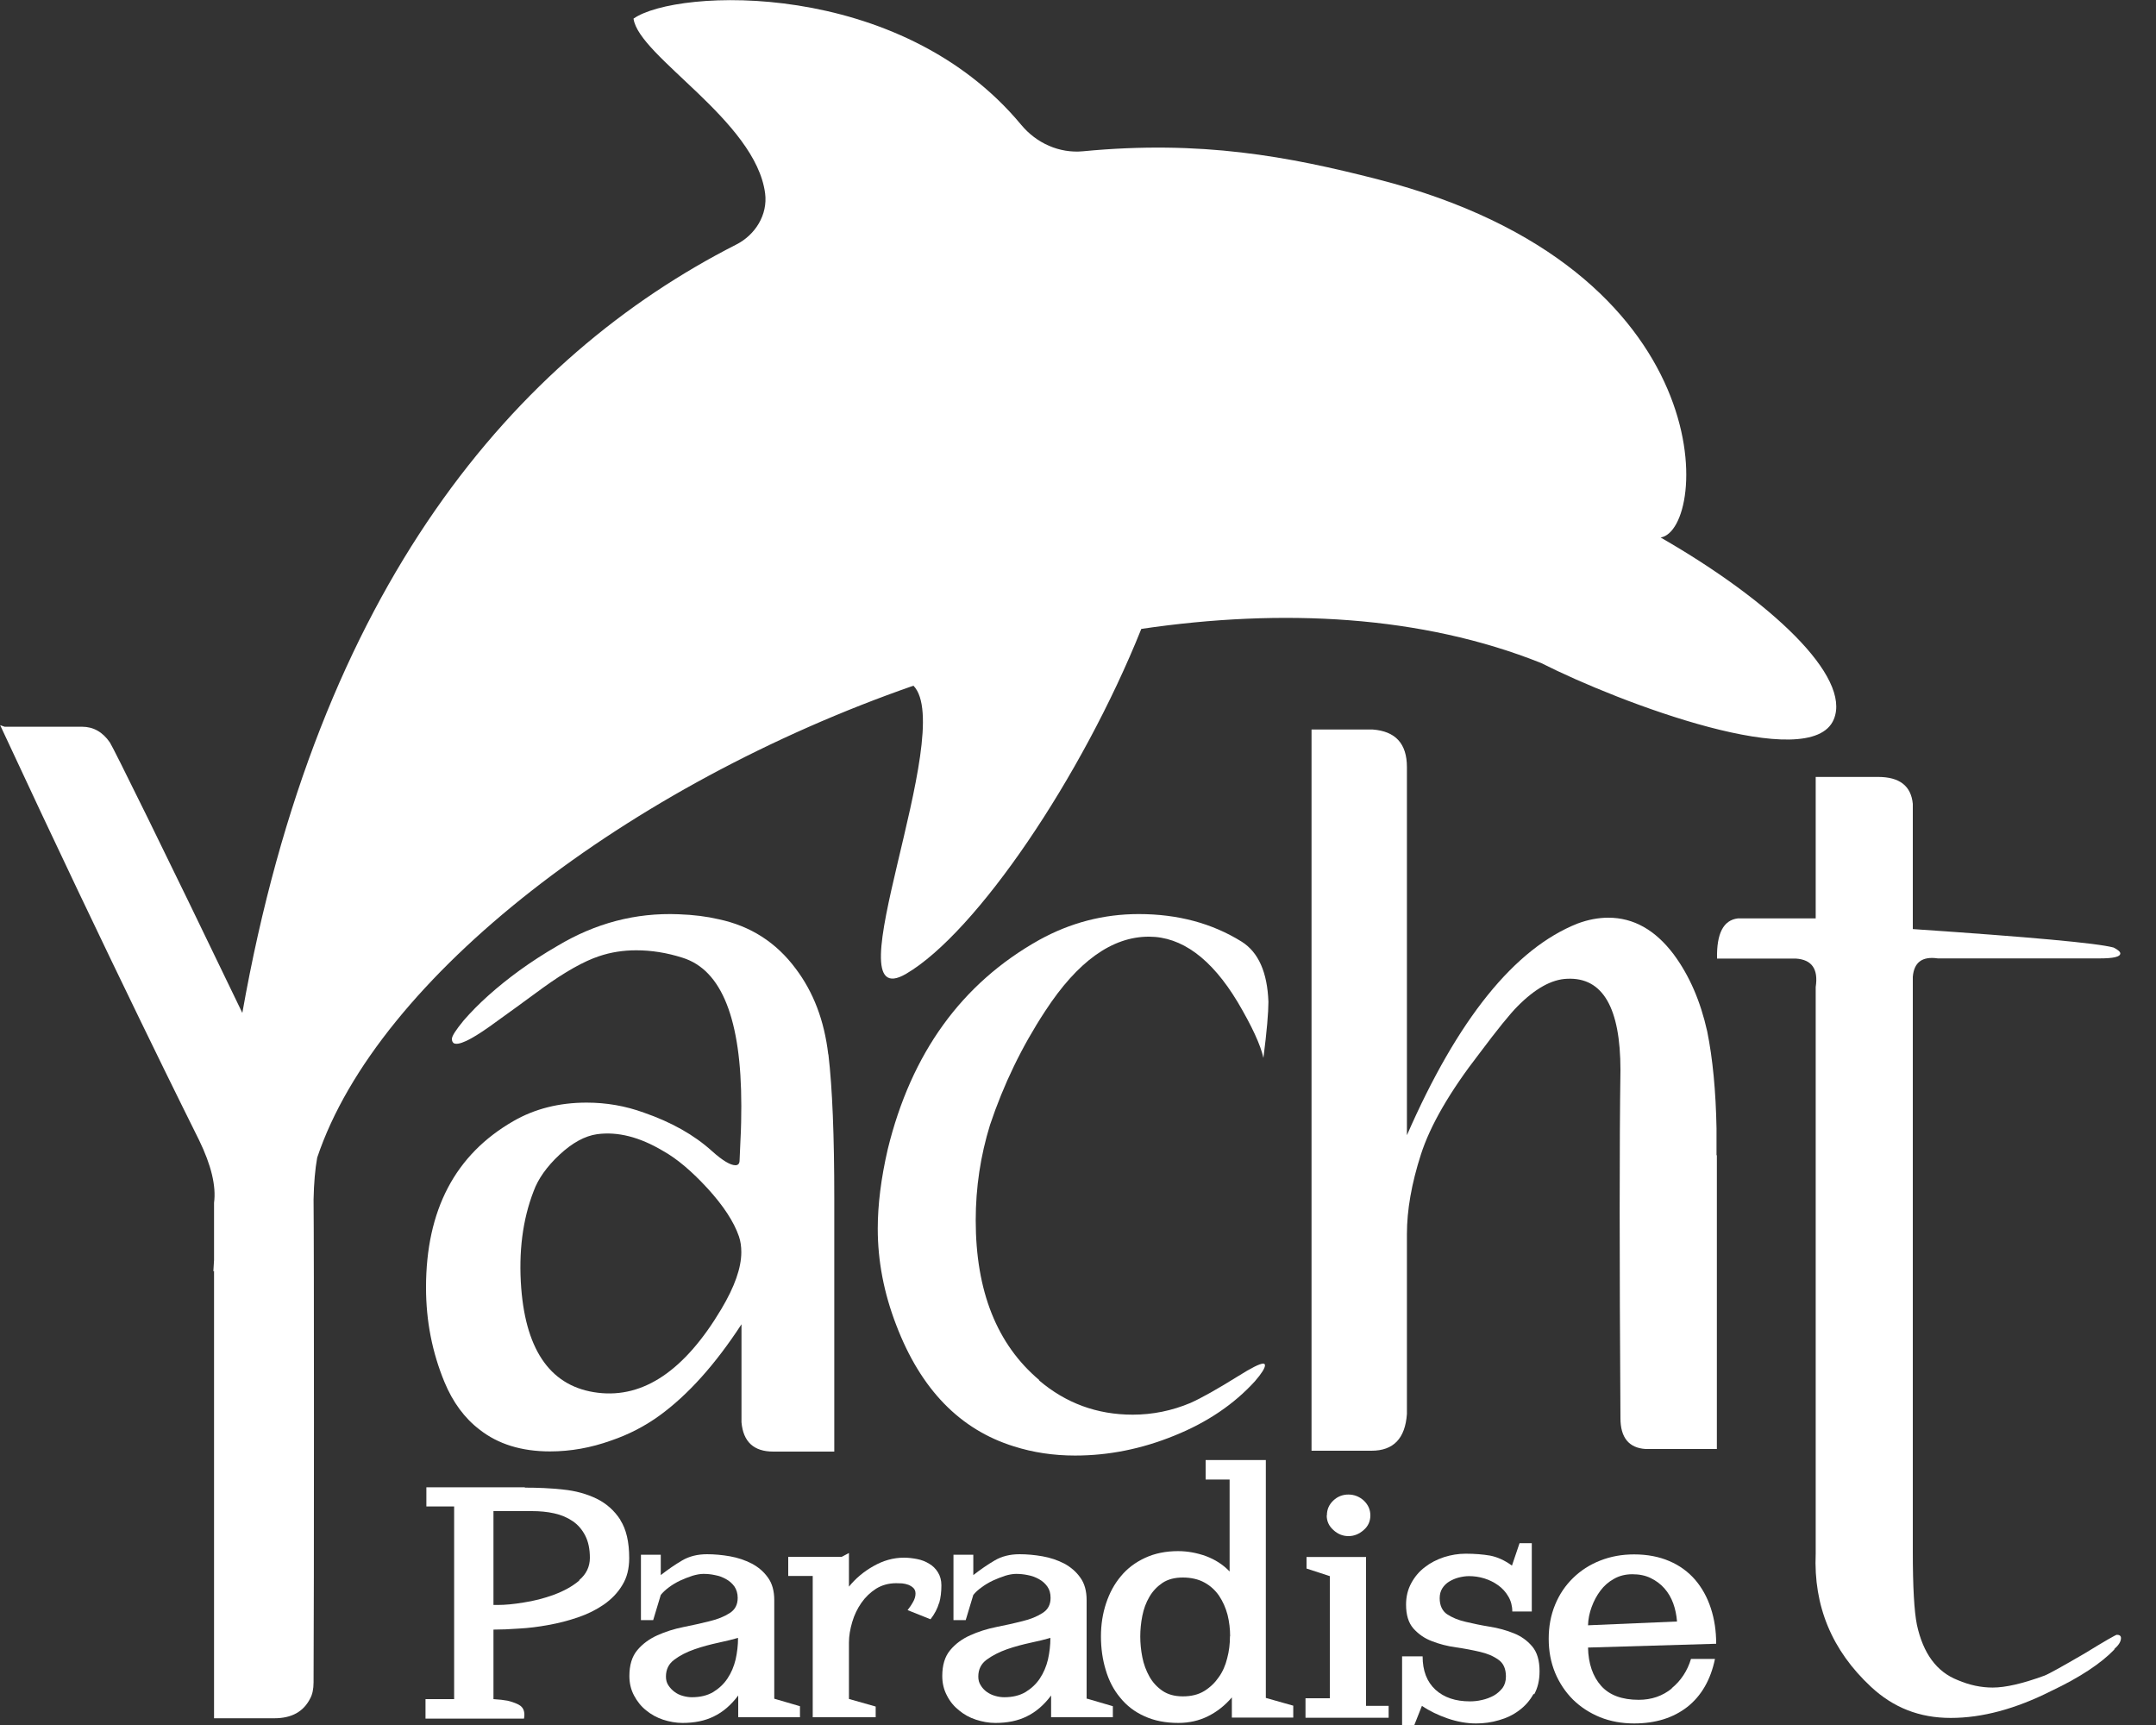 <svg xmlns="http://www.w3.org/2000/svg" viewBox="0 0 125 100"><rect x="0" y="0" width="125" height="100" fill="#333333" stroke="none"/><g fill="#fff"><path d="m96.93 97.88c-.54.44-1.18.66-1.92.66-.97 0-1.7-.27-2.18-.81s-.74-1.28-.76-2.22l7.43-.22c0-.74-.1-1.42-.31-2.06s-.51-1.18-.91-1.65c-.4-.46-.9-.83-1.49-1.08-.6-.26-1.29-.39-2.05-.39-.71 0-1.36.12-1.97.36s-1.13.58-1.57 1.01-.79.94-1.04 1.55-.37 1.26-.37 1.97.12 1.36.37 1.97c.25.6.6 1.12 1.04 1.56.44.43.96.77 1.57 1.02.6.24 1.26.36 1.97.36 1.24 0 2.27-.32 3.09-.96.81-.64 1.35-1.57 1.6-2.78h-1.39c-.21.69-.58 1.26-1.12 1.7zm-4.65-4.72c.13-.36.3-.67.51-.95s.47-.51.78-.68c.31-.18.67-.27 1.07-.27s.75.07 1.06.22.58.35.8.6.39.54.51.87.19.68.22 1.05l-5.16.22c.01-.35.08-.71.21-1.06z"></path><path d="m63 98.49v-5.73c0-.53-.12-.97-.37-1.31-.24-.34-.56-.61-.93-.81-.39-.2-.81-.34-1.26-.42-.46-.08-.9-.12-1.33-.12-.55 0-1.03.12-1.44.36s-.83.53-1.24.85v-1.18h-1.15v3.79h.71l.44-1.46c.12-.15.28-.3.48-.44.2-.15.42-.28.65-.39.24-.11.47-.2.71-.28.23-.07.45-.11.64-.11.22 0 .44.02.68.07.22.04.44.12.64.23s.36.25.49.43.19.4.19.66c0 .39-.15.68-.47.88-.31.2-.7.36-1.16.47-.46.12-.97.23-1.52.34-.54.11-1.05.27-1.51.48-.47.21-.85.49-1.16.86s-.46.87-.46 1.5c0 .42.09.79.27 1.13.17.34.41.63.7.86.29.24.61.42.98.54s.74.19 1.13.19c.69 0 1.3-.12 1.82-.38.52-.25.99-.65 1.41-1.21v1.26h3.58v-.64l-1.5-.44zm-2.24-2.29c-.1.41-.25.77-.47 1.1-.21.32-.49.58-.83.79-.34.2-.75.3-1.24.3-.18 0-.36-.03-.53-.08-.18-.05-.34-.13-.48-.23s-.26-.23-.35-.38c-.1-.15-.14-.32-.14-.51 0-.41.16-.74.49-.98s.72-.44 1.17-.6c.46-.16.92-.28 1.38-.38.47-.1.84-.19 1.14-.28 0 .43-.05.84-.14 1.25z"></path><path d="m44.89 98.49v-5.73c0-.53-.12-.97-.37-1.31-.24-.34-.56-.61-.94-.81-.39-.2-.81-.34-1.26-.42-.46-.08-.9-.12-1.33-.12-.55 0-1.03.12-1.44.36s-.83.53-1.24.85v-1.18h-1.15v3.79h.71l.44-1.46c.12-.15.28-.3.47-.44.2-.15.42-.28.65-.39.24-.11.47-.2.71-.28.24-.07.45-.11.64-.11.22 0 .45.02.67.07.23.04.44.12.64.23s.36.25.49.43c.12.18.19.4.19.66 0 .39-.15.68-.46.88s-.7.36-1.16.47c-.47.12-.97.23-1.52.34s-1.05.27-1.52.48c-.46.21-.85.49-1.16.86s-.46.87-.46 1.5c0 .42.09.79.27 1.13s.41.63.7.86c.29.24.62.42.98.54.37.12.75.19 1.13.19.69 0 1.3-.12 1.82-.38.52-.25.99-.65 1.41-1.21v1.26h3.58v-.64l-1.51-.44zm-2.24-2.29c-.1.41-.25.77-.47 1.1-.21.32-.49.58-.83.79-.34.2-.75.3-1.24.3-.18 0-.35-.03-.53-.08s-.34-.13-.47-.23c-.14-.1-.26-.23-.36-.38s-.14-.32-.14-.51c0-.41.16-.74.49-.98.32-.24.71-.44 1.17-.6s.92-.28 1.38-.38.84-.19 1.14-.28c0 .43-.05.84-.14 1.25z"></path><path d="m73.39 98.45v-13.81h-3.49v1.13h1.39v5.33c-.38-.4-.84-.69-1.37-.89-.53-.19-1.07-.29-1.62-.29-.71 0-1.35.13-1.91.39s-1.03.61-1.4 1.06c-.38.45-.66.97-.86 1.57s-.3 1.24-.3 1.92.09 1.34.28 1.96c.18.61.46 1.15.84 1.6.37.46.84.82 1.4 1.07.56.26 1.22.39 1.97.39.62 0 1.2-.13 1.72-.39s.98-.62 1.38-1.09v1.17h3.56v-.69l-1.59-.45zm-2.08-3.58c0 .43-.05.85-.16 1.26-.1.41-.26.78-.49 1.1-.22.32-.5.59-.84.8s-.76.31-1.24.31-.87-.11-1.18-.32c-.32-.22-.57-.49-.76-.83s-.33-.71-.41-1.12c-.08-.4-.12-.81-.12-1.2s.04-.8.12-1.2.21-.76.41-1.1c.19-.33.45-.6.76-.81.32-.21.71-.31 1.18-.31s.91.1 1.25.29c.35.19.63.45.85.77.22.33.38.69.49 1.1.1.41.15.82.15 1.25h-.02z"></path><path d="m54.44 92.94c-.09.31-.25.62-.49.93l-1.33-.53c.1-.13.21-.28.31-.46.1-.17.15-.34.15-.5 0-.13-.04-.24-.12-.32s-.18-.14-.3-.19c-.12-.04-.24-.07-.36-.08-.13 0-.24-.01-.34-.01-.44 0-.83.11-1.17.32-.34.22-.62.49-.85.82s-.41.7-.53 1.11-.19.8-.19 1.19v3.27l1.55.44v.62h-3.65v-8.19h-1.42v-1.11h3.1l.42-.22v1.95c.38-.47.85-.87 1.42-1.19.56-.32 1.15-.49 1.77-.49.25 0 .5.03.76.08s.49.14.7.27c.21.12.38.29.51.5s.2.46.2.75c0 .38-.04.73-.13 1.04z"></path><path d="m60.24 80.02c1.55 1.32 3.36 1.99 5.43 1.99 1.16 0 2.28-.23 3.35-.68.65-.29 1.57-.81 2.76-1.55.78-.49 1.26-.73 1.46-.73.06 0 .1.03.1.1 0 .16-.19.47-.58.92-1.2 1.32-2.75 2.38-4.66 3.15-1.91.78-3.83 1.16-5.77 1.16-1.26 0-2.44-.18-3.54-.53-3.13-.97-5.41-3.31-6.83-7.04-.71-1.84-1.07-3.7-1.07-5.58 0-1.39.19-2.92.58-4.61 1.36-5.56 4.28-9.61 8.78-12.13 1.81-1 3.73-1.5 5.77-1.5 2.26 0 4.25.53 5.97 1.6.97.61 1.49 1.78 1.55 3.49 0 .61-.09 1.7-.29 3.25-.16-.74-.66-1.83-1.5-3.25-1.52-2.52-3.24-3.78-5.14-3.78-2.14 0-4.14 1.44-6.01 4.31-1.36 2.07-2.42 4.27-3.2 6.6-.55 1.78-.83 3.62-.83 5.53 0 4.11 1.23 7.2 3.69 9.27z"></path><path d="m66.17 36.46c-3.45 8.6-9.56 17.6-13.63 19.99-4.48 2.63 2.98-14.06.42-16.7-16.5 5.74-31.06 16.87-34.57 27.36-.12.67-.19 1.47-.21 2.42.03 2.27.03 22.92 0 28 0 .39-.07.7-.19.92-.39.78-1.08 1.16-2.09 1.16h-3.49v-25.94l-.04.04c.01-.22.03-.44.04-.66v-3.32c.13-.97-.16-2.18-.87-3.64-.32-.65-4.96-9.91-11.53-24.05l.26.09h4.49c.65 0 1.19.3 1.61.91.18.26 3.09 6.14 7.68 15.68 4.39-24.81 15.88-38.05 28.63-44.54 1.11-.56 1.84-1.73 1.68-2.97-.55-4.22-7.33-7.93-7.63-10.13 2.48-1.75 15.43-2.34 22.48 6.16.88 1.06 2.21 1.66 3.58 1.53 6.86-.66 11.91.3 17.07 1.62 20.19 5.17 19.18 20.33 16.42 20.77 6.39 3.67 11.07 8.06 10.04 10.54-1.33 3.21-12.38-.94-16.96-3.26-6.93-2.77-15.01-3.19-23.2-1.98z"></path><path d="m80.51 99.58h-4.82v-1.13h1.41v-7.08l-1.35-.44v-.67h3.45v8.63h1.31z"></path><path d="m76.93 87.85c0-.34.12-.62.37-.86s.55-.35.88-.35.64.12.89.35c.25.24.38.52.38.86s-.13.63-.39.85c-.26.23-.55.35-.88.35s-.62-.12-.87-.35c-.26-.23-.39-.51-.39-.85z"></path><path d="m88.91 98.2c-.21.38-.48.69-.83.95-.34.26-.74.45-1.17.57-.43.13-.88.19-1.33.19-.55 0-1.09-.1-1.65-.29-.55-.19-1.05-.43-1.49-.73l-.44 1.11h-.71v-3.98h1.19c0 .84.25 1.48.75 1.94.5.45 1.16.67 1.99.67.22 0 .45-.02.7-.08.24-.05.47-.14.68-.25.21-.12.37-.27.51-.44.13-.18.2-.4.2-.67 0-.44-.14-.77-.43-.97-.29-.21-.64-.36-1.07-.46s-.89-.19-1.39-.26-.97-.19-1.4-.36c-.43-.16-.78-.41-1.07-.73-.29-.33-.43-.79-.43-1.39 0-.46.1-.87.3-1.24s.46-.68.79-.93c.32-.25.69-.44 1.11-.58.41-.13.83-.2 1.26-.2.53 0 1 .04 1.41.11.41.08.83.26 1.27.58l.44-1.3h.71v3.96h-1.13c0-.32-.08-.62-.23-.87-.15-.26-.35-.48-.59-.65-.25-.18-.52-.31-.81-.4-.3-.09-.59-.13-.88-.13-.19 0-.39.03-.59.08s-.38.13-.55.23-.31.24-.41.4-.15.35-.15.57c0 .42.15.74.43.93.29.19.64.34 1.08.44.42.1.89.2 1.39.28s.97.21 1.39.38c.43.17.78.42 1.07.76s.43.82.43 1.44c0 .52-.1.96-.31 1.34z"></path><path d="m99.54 66.97v17.03h-4.13c-.97-.06-1.46-.66-1.46-1.79-.06-9.41-.06-16.07 0-20.18 0-3.62-1.03-5.38-3.08-5.29-.91.03-1.87.57-2.89 1.6-.42.42-1.16 1.33-2.2 2.72-1.73 2.23-2.86 4.19-3.4 5.87s-.81 3.22-.81 4.61v10.43c-.1 1.42-.78 2.13-2.05 2.13h-3.48v-41.81h3.54c1.33.1 1.99.82 1.99 2.18v21.34c2.94-6.73 6.24-10.82 9.89-12.27.62-.23 1.21-.34 1.79-.34 1.46 0 2.72.71 3.79 2.13.91 1.23 1.55 2.71 1.94 4.46.32 1.58.5 3.46.54 5.63v1.55z"></path><path d="m122.59 95.62c-.78.81-2 1.62-3.65 2.4-2.08 1.05-4.02 1.57-5.84 1.57s-3.33-.6-4.62-1.8c-2.27-2.11-3.34-4.68-3.21-7.73v-32.84c.16-1.04-.22-1.59-1.15-1.65h-4.57c-.03-1.46.37-2.23 1.21-2.33h4.51v-8.2h3.62c1.24 0 1.91.52 2.01 1.56v7.26c6.78.46 10.67.81 11.64 1.07.26.13.39.25.39.34 0 .2-.4.29-1.21.29h-9.37c-.9-.13-1.38.22-1.45 1.07v33.3c0 2.07.08 3.49.24 4.27.36 1.65 1.14 2.72 2.37 3.2.68.29 1.35.43 2.02.43.75 0 1.74-.23 3-.69.26-.1 1.03-.53 2.32-1.28 1.19-.73 1.82-1.09 1.88-1.09.16 0 .24.07.24.19 0 .2-.13.41-.39.64z"></path><path d="m35.97 88.11c-.35-.54-.81-.95-1.38-1.23-.58-.28-1.23-.46-1.95-.53-.72-.08-1.46-.11-2.21-.11v-.02h-5.71v1.11h1.61v11.17h-1.66v1.13h5.71c.03-.16.03-.3 0-.42-.04-.18-.16-.32-.35-.41s-.39-.16-.61-.21c-.21-.04-.48-.07-.81-.09v-4.03c.43 0 .92-.02 1.48-.06.56-.03 1.13-.1 1.71-.21.58-.1 1.15-.25 1.71-.44s1.06-.44 1.51-.75c.44-.31.8-.68 1.06-1.12.27-.43.4-.96.4-1.56 0-.94-.17-1.68-.52-2.22zm-2.38 3.51c-.41.35-.91.62-1.48.83s-1.16.36-1.76.45c-.6.1-1.08.14-1.45.14h-.29v-5.44h2.23c.46 0 .89.04 1.29.13.41.09.76.24 1.07.45s.55.49.73.84.27.78.27 1.29-.21.95-.62 1.29z"></path><path d="m48.02 61.12c-.23-1.96-.86-3.61-1.89-4.97-1.13-1.52-2.62-2.47-4.46-2.86-.68-.16-1.46-.26-2.33-.29-2.49-.1-4.83.52-7.03 1.84-.78.45-1.5.92-2.18 1.41-1.33.97-2.41 1.94-3.25 2.91-.45.55-.68.9-.68 1.07 0 .1.03.18.1.24.26.16.96-.16 2.1-.97 1.04-.75 2.07-1.49 3.07-2.23 1.3-.94 2.39-1.55 3.27-1.84.68-.23 1.4-.34 2.15-.34.88 0 1.77.14 2.68.43 2.28.71 3.41 3.57 3.41 8.59 0 .61-.01 1.29-.05 2.01-.03.73-.05 1.11-.05 1.14 0 .19-.08.29-.24.29-.29 0-.75-.27-1.36-.82-1.04-.94-2.36-1.68-3.95-2.23-1.07-.39-2.18-.58-3.32-.58-1.59 0-3.01.36-4.24 1.07-3.38 1.94-5.07 5.16-5.07 9.65 0 1.94.36 3.76 1.07 5.48.48 1.16 1.16 2.09 2.04 2.76 1.07.84 2.43 1.26 4.08 1.26 1.19 0 2.37-.21 3.54-.63 1.03-.35 1.97-.84 2.81-1.45 1.65-1.2 3.23-2.96 4.75-5.29v5.68c.1 1.13.71 1.7 1.84 1.7h3.54v-14.7c0-3.59-.11-6.36-.34-8.32zm-6.2 14.77c-2.12 3.56-4.51 5.17-7.15 4.85-2.67-.32-4.16-2.35-4.45-6.06-.16-2.1.08-3.98.72-5.63.26-.71.76-1.42 1.5-2.11s1.47-1.09 2.18-1.19c1.19-.16 2.46.16 3.82.97.81.45 1.67 1.18 2.59 2.18.92 1.01 1.52 1.93 1.81 2.77.1.29.14.6.14.92 0 .91-.39 2.01-1.16 3.3z"></path></g></svg>